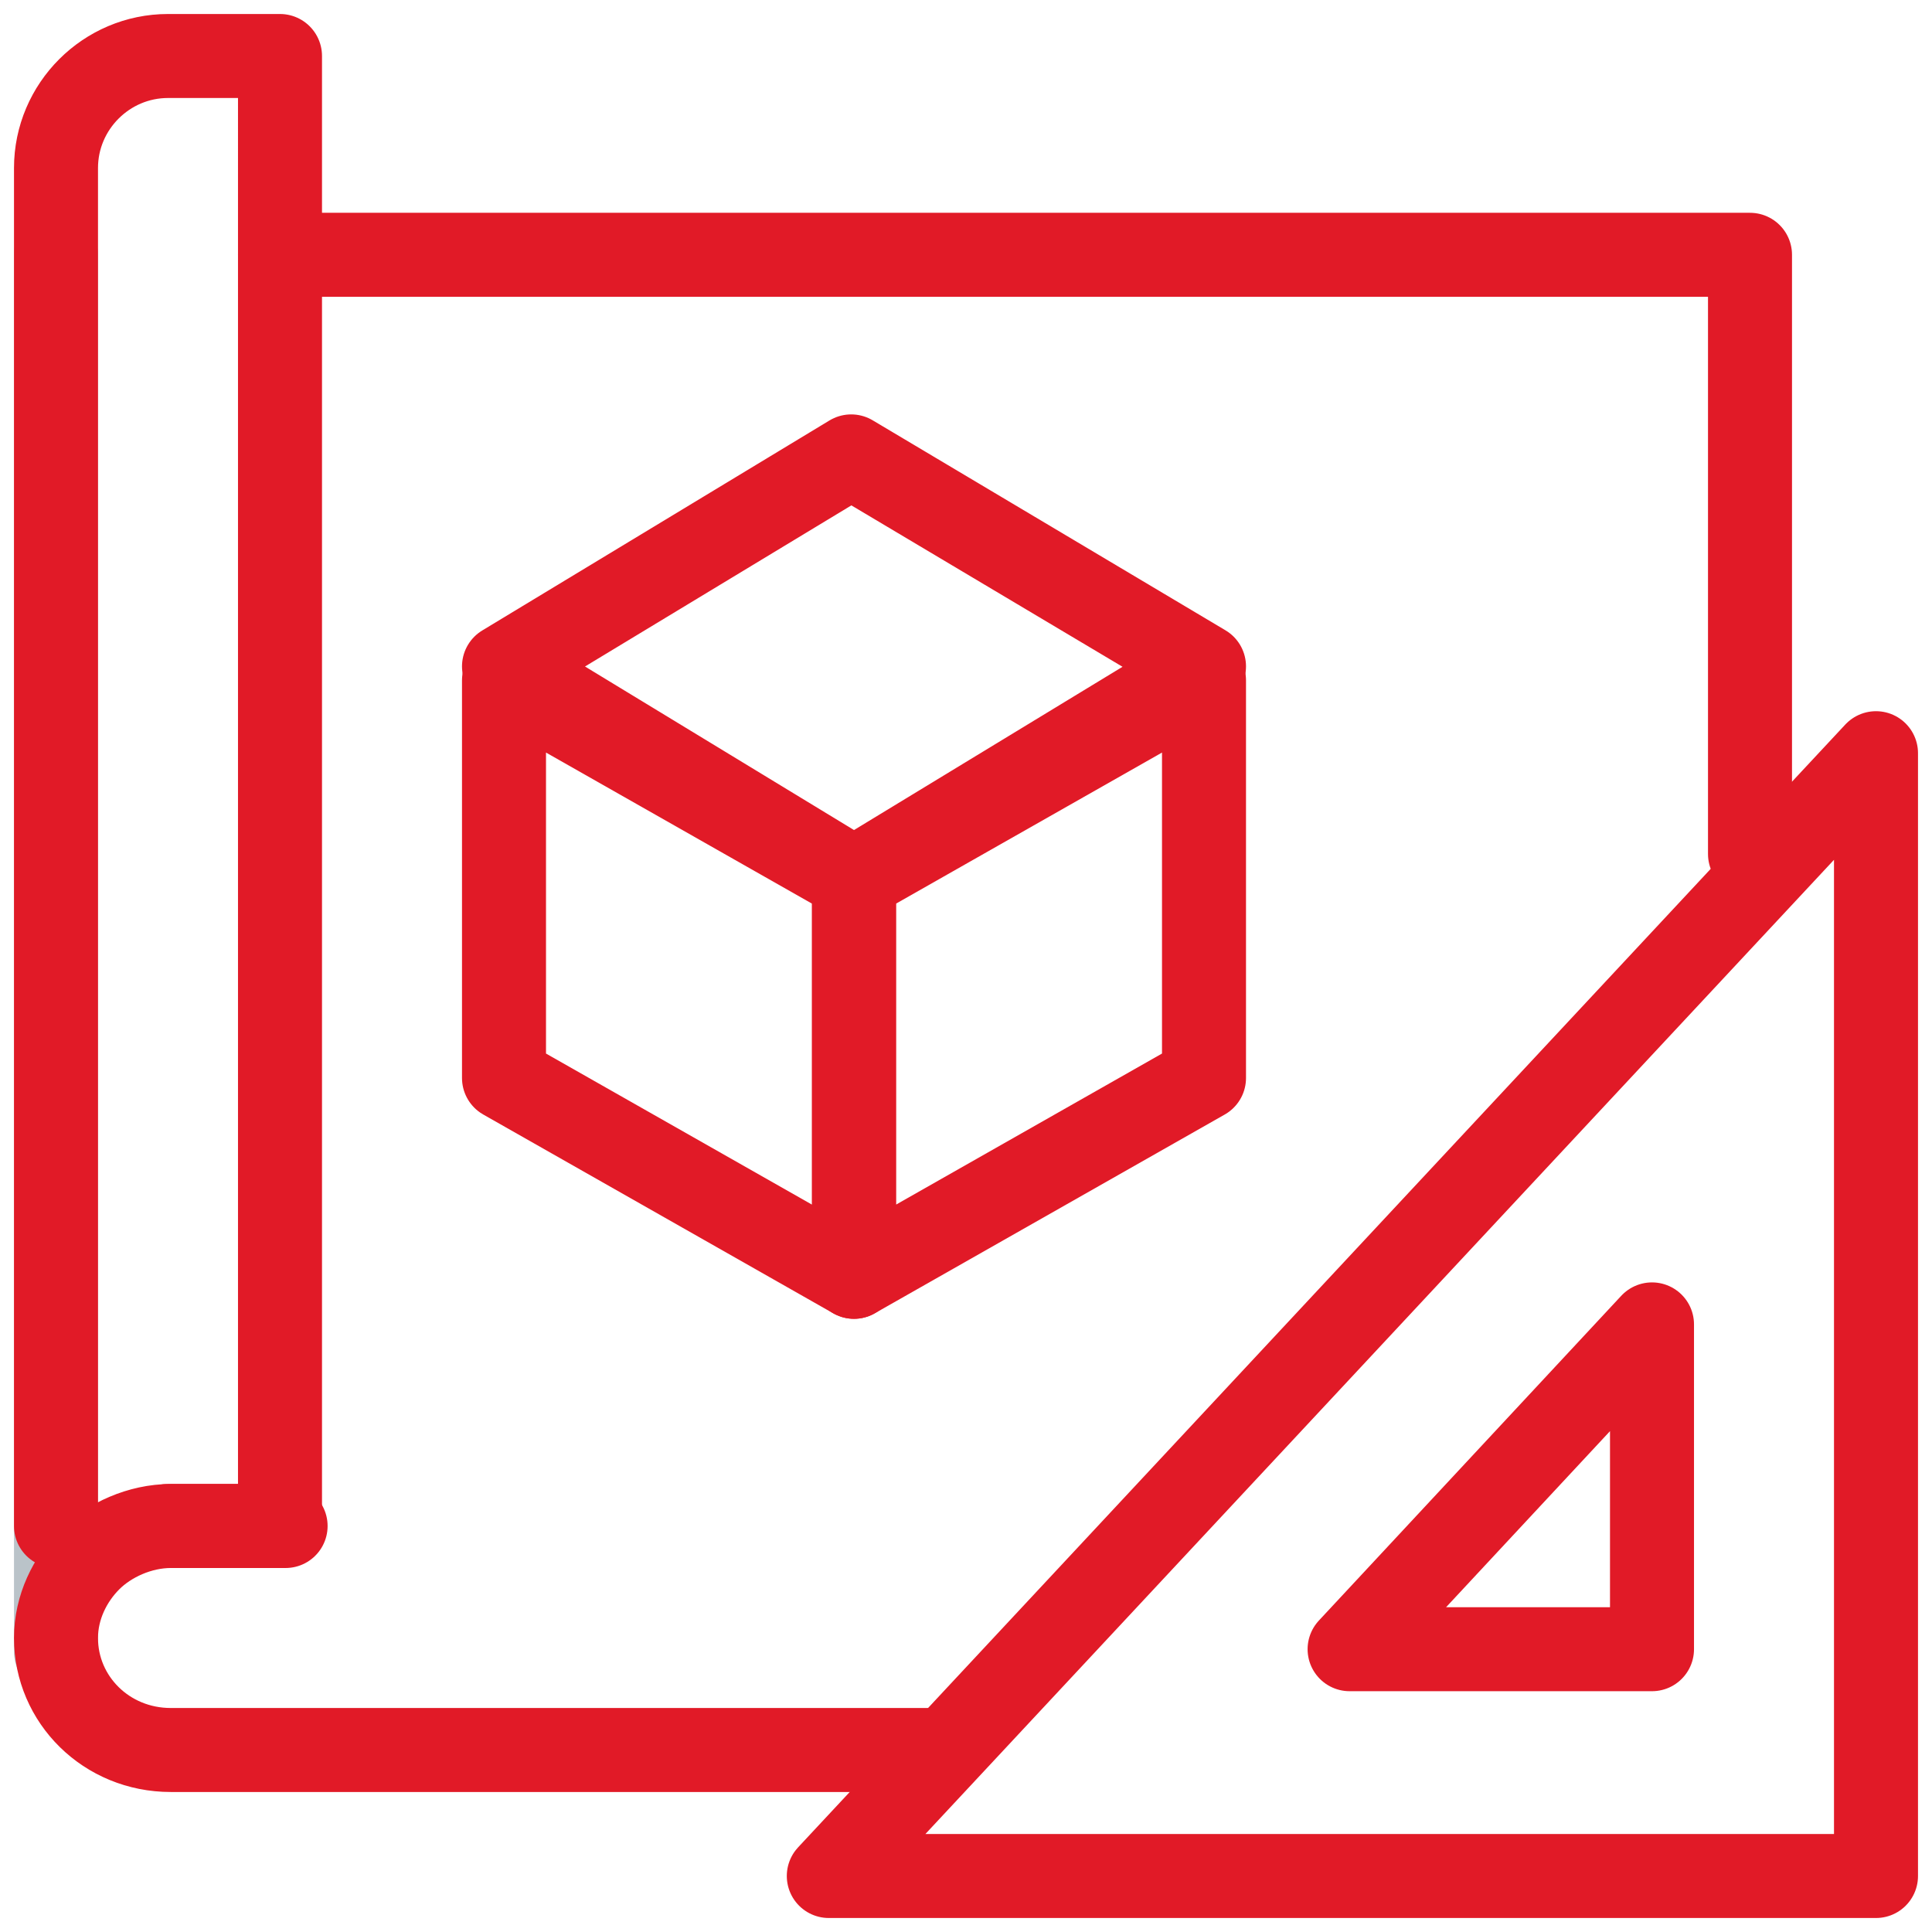 <?xml version="1.0" encoding="utf-8"?>
<!-- Generator: Adobe Illustrator 27.8.1, SVG Export Plug-In . SVG Version: 6.00 Build 0)  -->
<svg version="1.1" id="Vrstva_1" xmlns="http://www.w3.org/2000/svg" xmlns:xlink="http://www.w3.org/1999/xlink" x="0px" y="0px"
	 viewBox="0 0 69 69" style="enable-background:new 0 0 69 69;" xml:space="preserve">
<style type="text/css">
	.st0{fill:none;stroke:#BAC3C9;stroke-width:3;stroke-linecap:round;stroke-linejoin:round;stroke-miterlimit:10;}
	.st1{fill:none;stroke:#E11A27;stroke-width:3;stroke-linecap:round;stroke-linejoin:round;stroke-miterlimit:10;}
</style>
<path class="st0" d="M2,9.1V55v4"/>
<path class="st1" d="M6,54.5h4V2H6C3.8,2,2,3.8,2,6v48.5"/>
<path class="st1" d="M10,9.1h52.5v21.4"/>
<path class="st1" d="M33.2,62.5H6.1c-2.3,0-4.1-1.8-4.1-4c0-1.1,0.5-2.1,1.2-2.8C3.9,55,5,54.5,6.1,54.5h4.1"/>
<path class="st1" d="M30.5,31.4L18,23.8l12.4-7.5L43,23.8L30.5,31.4z"/>
<path class="st1" d="M30.5,45.6L18,38.5V24.3l12.5,7.1V45.6z"/>
<path class="st1" d="M30.5,45.6L43,38.5V24.3l-12.5,7.1V45.6z"/>
<path class="st1" d="M67,26.9V67H29.6L67,26.9z M59,47.3L48.2,58.9H59V47.3z"/>
</svg>
